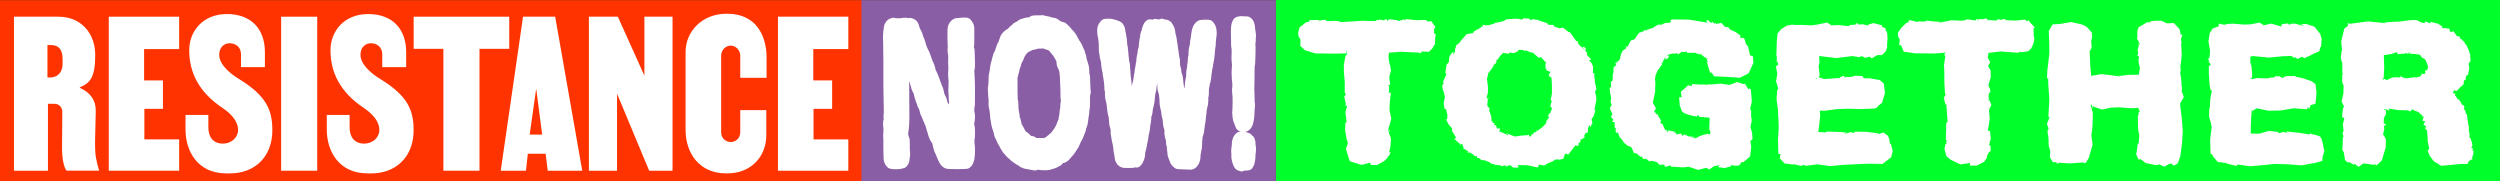 <?xml version="1.0" encoding="UTF-8"?><svg id="Ebene_2" xmlns="http://www.w3.org/2000/svg" viewBox="0 0 1242.71 90.08"><rect x="0" y="0" width="1242.71" height="90.08" fill="#333333" stroke="none"/><defs><style>.cls-1{fill:#00ff2a;}.cls-2{fill:#fff;}.cls-3{fill:#f30;}.cls-4{fill:#8a5ea4;}</style></defs><g id="Ebene_1-2"><rect class="cls-1" x="634.19" y="0" width="608.52" height="90"/><path class="cls-2" d="M681.26,81.95l-.02-.96-.2-.15-3.86,1.07-.8-.05-5.43-1.73-.86-2.78-1.08-3.29.75-2.07.18-.82v-.58s-.19-.48-.19-.48l-.31-.69-.79-4.52.07-3.53.26-.51.41-.2-.62-4.82.88-3.24-1.28-.26.69-.41-.73-3.31-.11-.73,1.2-1.46.06.64-.87-.7-.16-.34.02-5.13-.41-4.72-.07-3.84.83-4.57.71-.61-.14-1.51-.17-.3-.22-.4.31,1.57-5.5.14-9.97-.11-5.08-1.55-2.69-2.43.77-.17-.47-.15.07-2.62-1-1.65-.15-1.73.68-2.59,3.26-2.59,2.45-.38-1.18.29.48-.97,4.37-.09.17.39,3.08-.53,1.01.75,3.86-.15,3.17.31-.08-.06-1,.41,6.59-.37,5.15-.34,2.91.13,3.53-.03.95-.65.64.47.15-.58,2.21.46,1.57-.7.21,1.04,1-.94v.11s.45-.04.45-.04l3.69.46.37.41.43-.04,1.29-.42,1.18-.38.54.51.46-.65,5.11.56,4.45-.12,1.25.53v.39s1.7-.4,1.7-.4l2.22,3.13-.71.55-.07,2.3.81.56-.27,2.34-.04,2.49-1.45,2.4-1.6,1.53-3.64-.13-.38.84-1.18-.32-8.58-.41-7.6.56-1.44-.17,3.26-1.02-.37,1.63-.14,1.84.32,2.42.51,1.72.39,2.35-.86,3.25.47,3.87h-.95s.4.88.4.88l.03,1.09-.09,1.45-.32.32.5.19.76-.03-.47,4.33-.35-.56-.27-1.29.75-.42-.24,3.95-.12,2.5.93,4.44-1.65,5.81,1.33.16-1.11.43,1.25,3.43-.17,3.1-.31.3.33-.03-.54,2.69-.3.78.85-.1-.79,1.87-.98.5.34.38-1.86,1.74-3.52,1.98-3.25-.12Z"/><path class="cls-2" d="M750.99,82.2h-.79s-1.9.69-1.9.69l.36-.74-1.65.28-.43.4-.42-.54-2.57-.4-.6.65.46-.64-1.7-.47-.15.12-1.19-.84-.13-.2-.51-.12-1.65-.7-1.76-.13-1.13-1.01-1.05-.07.04-.92-.87.14-2.58-1.92-1.22.15.27-.77-2.62-1.47.37-.47-.86-1.75-1.04.5v-.49s-1.66-1.43-1.66-1.43l-1.05-1,.84-.61-.62-1.13-.14-.2-1.6-2.58.96.7-.29.59-.36-2.03-1.61-1.91-.28-.32-.87-2.06.26.52-.63-.45.77-.47.09-1.97-.33-1.36-.33-1.44-.86-.23.17.13-.51-2.73.43-2.11.42.37-.74.54.48-1.6.02-.56-.62-2.64-.45-1.04-.23-2.12.71-.78-.37-.81,1.36-2.98.36-.95-.43-.64-.11-.25.43-1.75-.28.75.47-2.7.18-.29.94-.95.19-1.66.23.28-.29-.47.28-1.41,1.78-2.14.18,1.6.71-1.59.1-.49-.13-.76.29-.42.32-1.4.54-.53.04.22,1.55-1.52-.89,2.28.32-.65-.2-.36,1.03-1.8,2.85-3.22,3.24-.51.09-.59,2.42-1.54.15.51.6-1.42-.02.92.81-1.16.72.28-.16-1.16,1.51.31,1.47-.04,3.02-.86-.06-.24,4.04-.82.77-.32,1-.69,5.08-.35,2.9.45.64-.66,2.88.22.7.87.71-.59,2.99.35.88.45,3.66,1.2.43.77.29.02h2.1s.42.32.42.32l.17.51,2.76.91,1.56-.4,2.07,1.62.72.57.7.12,1.59,2.19,1.61,2.31.84-.27-.92.31.66-.21.47,1.61,3.5,3.22-1.58-1.88,1.22.02-.02.6.41-.05.03.59.23.29-.54.65,1.24.62-.39.21.49,2.53-.35-1.5,2.14,2.45-1.13.3,1.15,1.12.49,1.08.39.88-.07,3.45.85-.31-.22.7.42,4.25.7,3.15-.7,1.28.55,2.42.09,1.64-.91,4.86.4.24-.76,2.88-1.08,1.58.45,2.32-.58.32-.06.47-.03.48-.3.26-.57-.85-.66,1.45-.06.23-.06,1.97-1.24.35-.8,1.78.26-.46.25.81-1.78,1.02-.41-.16.07.59-.07,1.1-.74-.25-.25,1.88-.95-.12-.58-.12-1.74,2.31-1.81,2.32-1.1-.67-.75.83-.03.82-.22-.04-.22,1.08-2.7.53-.26-.89.08.55-1.92.44.76-.31-1.53,1.1-2.43.84.48-.2-1.96,1.3-.52-.1-.05.03-2.67-.49.57.28-.6,1.23-5.12-1.09-4.87-.12.05.53.28-.14-.06.89h-2.59s-1.17-1.15-1.17-1.15ZM760.41,68.01l.57-.31.68-1.37.21.78.5-.8.21-.63.66.08.54-.27.11-.89.59.41.16-.13.34-.38,1.52-1.11,1.15-1.11.57-.67.48-.67-.21-.87.73-.26.2-1.18.21.94-.07-.73.46-.08-.56-1.77.88.19-.52-.69.76-.24.91-2.39-.9-1.08,1.06-3.45.34.65-1.24.05.69-3.61v-4.19s-.23-3.74-.23-3.74l-.95-.38-.41-.85.4-.75.56-.9-.77-.02-.37-.28-.68-.14-.76-1.4.06.78-.07-2.97.44-.36-.85-.81-1.87-2.07-.91.45-2.27-1.89-.54-.59-1.91-.47-1.73-.82-.69.32-.88-.49-2.14-.13-.21.41-.17.33-1.98.96-2.12-.33-.41.61-3.14-.44.13.22-1.47,1.57-.81,1.21-.53.63-.33-.36v1.54s-.77.9-.77.9l-.8.23.23.62-1.86,2.34.09-.89-.52.49,1.46-.67-1.94,2.4-.15,1.21-.44,1.4.54,4.44-.09,2.89-.7,2.36,1.22.28-.46-.66-.35,4.13,1.3,1.66-.57.58.55.8.36,1.46.33.7.15,2.42.68.3h.15s-.44.73-.44.73l1.03-.04-.15,1.1.78-.07.87,1.84,1.18-.34v1.08s-.39.44-.39.44l2.17.92,2.32,1.25-.07-.71-1.44.2,1.11-.56.4.26,3.43,1.3,3.11-.44,3.11-.26.6.68-.93-.13.9-.84.59,1.16Z"/><path class="cls-2" d="M839.49,82.86l-2.73.35-6.15-.41-.02-.28-.26-.28-2.64.76.52-.65-.72.63-.09-1.2-2.45.17-1.6-1.59.63.35-3-.79-1.02.32-1.71-1.31-1.45.09-.62-1.12.08-.14-.85.23-1.91-1.79h-.82s-.65-.42-.65-.42l-.56-1.52-.28-.3.07-.13-.5-.71-.5-.3-1.39-.43-.17-.25-1.58-1.31-.14-.46-2.22-2.77.44.47.09.63-1.07-2.86-.99.2-.17-1.82.17-.15-.16-1.13.6.58-1.01.05-.06-2.92-.81.04-.51-.32.78-.69-1.27-1.66.71-1.27-1.32-2.95.98-1.54-.63-1.82.36-1.3-.18-1.6-.38-1.44-.2-2.37.73-.41-.14-3.04.25.32.63-.63.13-3.48.28-.05.02-2.49.7-1.31.79.23-.63-1.71,1.24.36-1.01-.93.98.14,1.29-1.49-.03-.74.5-1.75.71-1.46,1.94-1.47-.62-.87,1.17.34,1.58-3.15,1.2-.37.82-.29.46-.94,1.64-2.23,2.3-.79.11-.3.48-.36.78.39.36-.5,2.83-.89.86-.49.53-.53,2.43-.93-.62.81,2.99-1.32,2.11-.07.83-.81-.61-.61.29.15.53-.38,8.37.07,8.84,1.41.6.3-.59-1.37,1.32-.09-.38.27,1.51,1.18.67-.75.26.81.53-.38.11.99.6-.93.24.73,2.59-.53,1.78,1.91,1.73.27.72,1.05,2.81,1.28,2.39,1.72.11,1.48,1.04-.38.91.55.09.34.5,1.67.05.53.22-.28-.57-.27,1.54,1.93.61,2.87.22,1.01.33.57,1.21.28.25,3.35-2.35,5.17-4.45,2.24-5.7-.42-7.03-.35-1-1.43.08-.36h-1.07s-.81-2.59-.81-2.59l-.73-2.6,1.17,1.12-1.56-1.29,1.03.23-.58-.74-.17-.23.42-1.04-.51.31-1.56-3.42,1.27,2.13-.35.75-1.92-1.56-.18-.87-.3.81-1.91-.55-.58-.34h-4.21s-.16-.77-.16-.77l-.56.3-2.07.07-1.53,1.19-1.21-.81-.12.5-1.33-.15-.28.18.1-.13-3.09.8,1.31.29-.44,1.24-1.45.61.18-1.41-1.43,2.54.26.62-1.16-.34.67.82-1.65,2.54-.41.2-1.09,2.55-.19.34-.28,2.27.17.89v1.1s-.1,4.01-.1,4.01l-.58,2.84-.56,2.46,1.6,2.94-.55.96-.54.14,1.41,1.92.86-.14-.3.59.49.6,1.17,2.11-.49,1.02,1.16.51,1.38,3.11.54-.36.26-.16-.48.97.46-.33.52.96.31-.66-.54-.46,3.61.75-.21,1,.44-.84.78,1.28.83-.33.68-.03.63-.22.71,1.29.84-.81,1.91.83v.93s-.47-.85-.47-.85l3.59.35.38.26-.99.07-1.32-.29,1.61.59.44.13.75-.25-.16-.08.24.14,1.61-.9,1.05-.36.43-.19,2.76-.69.77.46.56-1.02-.66-1.76.07-2.41.18-3.91-.22.74-.05.66-.27-1.69-.11-.23.37-.06.96,1.24-1.59-.09-4.87-.4.48.1-.37-1.12-.84.94-2.72-.53-3.32-1.07-1.26-.94-1.24-3.37-.05.79.16-.71-.29-3.72,1.27-.12-.44-2.65,2.03-1.73,1.57-1.51,1.93.46-.05-1.06,3.62.22,5.45.05-.32-.29-2.45.52,7.82-.69,4.65.62,3.75-1.45,2.75.96,1.21-.04,1.01,1.74.59.92.49-.42.78.6.48,5.97-1.07,4.62.05.14.63-1.26.06,4.22.32,1.34-.67,3.66.74,2.51.32,3.37-1.11,1.06.43,2.79-.54,4.81-3.24,2.75-1.71.28.49.27-1.08,1.18-1.75.16-2.21-.29-.17.85v-.27s-2.96.85-2.96.85l-3.27-.44.5-.75.2.08-.09-.35-2.37.49-.3.06-2.27,1.57-1.66-.78-3.91,1.05-4.67-1.56Z"/><path class="cls-2" d="M908.32,11.22l2,1.38,3.63-.13,5.22.53.22-.54,2.92-.21.8-.88.8.85,2.04-.17,3.53.9-.67.15-.19-.79.27-.16,2.41-.66,4.3,1.11-.18.73,1.81.69.16,1.5.16-.49.59,1.67.11,2.73-.26,3.5.13.6-.5,1.26-.07.48-2.12,2.15-2.17-.06-2.82,1.63-1.01-.8-2.42.56-.87-.61-1.14-.22-.67.5-2.93-.43-.65-.59.79.1-.1.29-8.58,1.07-8.22-.97-1.48-.44-.27-.05.04-.29.41-.15.31.83.6-.12.21,3.27-.47,1.95.52,4.33-.69,2.49-1.23-1.05.08.71,1.73-.83,2.37.75,5.14-.35,2.56-.18.37-.45,1.69-.65.56.92.72-.4,2.97.57-2.09-.39,2.22-.27,1.26-.47,4.08.23-.49.38.91.68h2.6s5.14.89,5.14.89l2.02,1.79.52,4.69-1.42,4.86-1.75,1.32-1.05,1.27-.2-.08-.8.29-6.61.28-6.66-.17-5.79.23-5.72.78-2.31-.06-.65-1.39-.22-1.23.78,2.41.22,2.59-.5,5.19-.71,4.58-.18-.93-.06-.63.35.02,4.22.24.07.05-.17.35v-.84s5,.12,5,.12l4.54.3,1.42.38-1.14-.21-.82.55,3.28-.85,3.04.87-.38.1-1.27-.43.47-.8,5.86.1,5.69.7-.22.16.83.16,2.12-.69,2.21,1.6.7,1.63.35,2.33.5.23.86,3.44-.76,3.05-1.45,1.14-2.9,2.2-6.66-.12-6.68.25-6.69.38-6.11.56-6.12-.88-6.11.77-.54-.54-1.63.54-3.94-.97.55.34-4.72-.58-2.31-2.54.27-2.18-1.01.07-.21-6.98.36-6.32-.07-2.38-.03-1.22-.13-1.66-.14-4.15-.14-.17-.56-4.55.38-4.69.52.06-.57-2.38-.59-1.66.63-3.85-.69-3.64,1.24-1-.67-1.63-.92.68,1.01-1.16-.41-.37.32-.66-.36-1.5.1-2.3.13-4.43.38-4.05,1.81-2.1,2.54-1.58.27-.15,2.62-.51,1.49.18,2.58-.03,5.79.21,3.19-.48,4.46-.94Z"/><path class="cls-2" d="M979.16,82.25l.17-1.31-.19.11-3.8.53-.9.12-4.75-2.29-2.18-1.79-.94-3.53.43-2.32.78-.57-.63-.58.81-.48-.73-.62.17-4.57-.02-3.37.3-.69.45-.35-.36-4.67-.23-3.19.13-.66-.59-.04-.87-3.36.36-.63,1.11-1.48-.75.59-.1-.72-.03-.38-.3-5.06v-4.72s-.17-3.85-.17-3.85l.66-4.54-.59-.51,1.01-1.62-.9.12-.08-.13,1.42.42-6,.49-9.97-.1-5.57-.85-1.35-3.17-.69-.04-.23.05.32-2.81-.93-1.67v-1.71s1.51-2.26,1.51-2.26l2.51-2.53,2.28-.86-1.23.27.5-.95,4.16.95.44-.31,2.97.15,1.06-.49,3.89.43,3.11.18-.07-.35-.68.76,6.33-1.22,5.15.26,2.87-.72,3.56.59.96-.9.64,1.17.08-.98,2.28.07,1.66-.45.32.5.63.71.17-.66.54.39,3.57.15.39-.75.43.2,1.29.18,1.18-.28.54-.17.56.65,5.02.19,4.52-.45,1.14.85.59-.63.78,1.16,2.41,2.55-.69.54.12,2.26-.1.55.41,2.36-.44,2.24-1.08,2.37-1.54,1.47-3.46.52-.42-.37-1.18.59-8.58-.66-7.5.87-1.51-.12,2.41-1.66.49,2.11-.37,1.84,1.28,2.39-1.1,1.77,1.27,2.32.09,3.26-1.06,3.57-.05.29.1.89.61,1.01.21,1.65-.27.21-.17.19-.41.26-.08,3.75.24-.22.1-1.39-.49-.04,1.57,3.62-1.19,2.5.37,4.44-.96,5.89.65.09.47.16.33,3.71-.79,3.06-.14.25.8.04.1,2.8-1.03.68.15-.1-.84,1.64-.25.73.16.33-1.44,2.07-3.75,1.89h-3.41Z"/><path class="cls-2" d="M1071.46,10.28l3.09.06,2.49,1.27,3.54-.16,2.85,3.08.61,2.77.86-.04-.74,1.96.05,2.85.09-.73.28-.03-.42-.83.35,6.83-.75,7.1.48-.16-.4-1.49-1.34-2.43,1.63,3.33-.38,2.73.31,1.62.34,3.17v1.57s.3.64.3.64l-.26,2.29h.19s.9,2.64.9,2.64l-1.82,2.98.18.49-.21.24.82,6.51.52,6.45-.07,1.16-.3,5.1-.86,6.49-1.26,3.43-1.96,1.2-1.13-1.01-1.16.07-2.42,1.44-2.48-1.19-.32.17-1.6.21-4.86-1.03-2.45-1.88-1.1.12-1.21-2.61.34-1.56.43-3.53.5-.38.3-3.85-.59-3.1-.14-6.37.49-1.44-.22-.5.85-.58-.29-.2-.76-1.86.23-.31-.23.74.68-.16-3.67.26-6.51-.49-1.85.1-1.93.03-4.61,1-4.15-1.47-.54.13-.08-.02-.42.67-.43.17-.2-.54,1.01.27.2-.44-.91-1.58-.06,1.08,1.03,3.33-.07,3.84-.19,3.75-.48,3.57.63,4.62-1.91,6.67-1.62,2.61-1.4-.39-6.29.5-5.74-.39.03.57-1.27-.38.52-.47-2.06.07-1.51-2.54.24-2.85-.81-2.8-.1-2.56.9,1.06-.57,1.24-.53-4.85-.34-2.29.52-.7v-.47s-.75-2.26-.75-2.26l1.36-3.54-.68.19.51-8.77-.56-7.87-.02-2.35.21-.19-.78-.2.05-1.63.08-1.92,1.03-8.87-.08-5.55-.22-5.58,1.95-3.22,3.55-.2,5.7-.96,5.4,1.24,2.26,1.15,2.02,2.27.78.79-.38.28.29,1.15-.38,2.3-.13.33.31,3.1-.78,1.45-.28.44.35,7.95.44,4.31,4.89-.86,4.4.44,4.99.77-.58-.55-1.04.38,6.48-.73,6.2-.02-.79.56-.27-.02-.39-.44-.27-.04.6-3.3-.6-2.6-.21-1.72.24-.31.17-1.13-1.03-.44.5-.75-.18-2.52.28-.66.5-3.11.13.12-.66,1.13.9.16-1.57-3.02.2-.23.08-3.43.27-1.1.08-.06.13-.62,3.72-2.2.6-.29,2.27-.12-1-.42,2.83-.27Z"/><path class="cls-2" d="M1123.28,11.25l2.01,1.33,3.63-.85,5.15,1.48.19-1.21,3.02-.33.72.69.9-.57,2.04-.03,4.03,1.19-.69-.92-.67.83.24-.83,2.44-.15,3.95,1.3.22.09,1.15,1.39.72.93-.3-.18,1.23,1.24.81,2.75-.31,3.81-.44.4-.28,1.44-.22.44-2.76,1.23-1.73.88-2.9,1.32-1.01-.71-2.45,1.05-.91-.72-1.27.06-.47-.81-2.88.06-.33.4.42.06-.11-.5-8.58.81-8.2-.78-1.41.63-.36-.27.16-.86.15-.51.45.26v.63s-.04,3.28-.04,3.28l.59,1.89.37,4.35-.24,1.63h-1.9s.56-.32.56-.32l1.41.81,2.36-.53,5.15.16,2.59-.55.43.26,1.6-.99.51.38.74-.33,2.79,1.57-1.59-.18,1.93-1.15,1.27-.17,4.1-.04-.49.24.93.26,2.55.47,4.74,1.59,2,1.47.51,4.48-.5,5.25-2.42.72-.71,1.81-.63-.86-.4,1.09-6.75-.47-6.66,1.1-5.79.1-5.85-1.18-2.22,1.3-.21-1.58v-1.29s0,2.51,0,2.51l-.25,2.59-.28,5.21v4.45s-.67-.55-.67-.55v-.67s.47.54.47.54l3.91.09.38.12-.34-.33.46.23,4.71-1.39,4.61.48,1.16,1.34-.95-.72-.85.42,3.32-1,3.2.68-.22-.32-1.48.77.35-1.35,5.87.64,5.49.85-.02-.78.82.58,1.79.35,2.37.79.82,1.32.72,2.66v.1s.64,3.22.64,3.22l-.84,2.81-.17,2.02-3.82,1.08-6.54,1.17-6.69-.53-6.7-.18-6.11.65-6.11.51-6.12-.89-.53.69-1.62-.33-3.64-.98.19-.11-4.27-.5-1.91-2.2-.99-1.67-.64-.05-.26-6.98.77-6.36-.4-2.34-.4-1.24-.48-1.65.11-4.13.26-.12.22-4.6.77-4.11-.66-.52-.47-2.39-.07-1.74-.27-3.77-.02-3.66.96-.99-1.15-1.49-.36.54.86-1.16-1.01-.44.94-.59.22-1.45.14-2.33-.78-4.46.59-4.08,1.51-2.4,3-1.06.02-1.33,2.82.56,1.51-.38,2.56-.17,5.8.46,3.18-.12,4.47-.89Z"/><path class="cls-2" d="M1170.26,81.33l-.04.39-.34.17-1.71-1.17-1.32-.05-1.17-1.18-.62-3.78-.74-1.23.17-2.72.09-3.26.33-.64-.31-1.13-.16-1,.4-.12.03-.68.05.6v-.65s-.32-3.2-.32-3.2l.73-2.69-.73-.82-.46.29.12-.92.2-2.36.38-1.87.45-.35-.17-.16-1.17-2.32.9-3.88.14-4.03-.53-1.11-.15-1.19h-.11s.11-2.93.11-2.93l.27-.77-.29-.48.07-2.99-.08-2.18-.32-.28-.4-2.16.39-2.49-.28-.02.55-.96-.46-4.34,1.56-6.46,1.81-1.38-.06-1.51.8.53,9.28-1.22,8.37.86.74-.25-2.22-.03,5.77-.37,2.89-.11,5.36-.71,3.14-.06,2.77,1.38,1.25.08.36-.75,2.57,1-.06-.83,3.87.98,2.93,1.97-1.01-.52-.1.5,1.06.33.36-.26,1.09.25-1.24-.24,1.71.41.83-.05.09,1.05.47.63.9-.12.6-.22,1.56,2.3,1.61.43-.05.88.62.22,1.64,1.55.3,1.03.14-.05.34.13,1.35,2.82.71,2.2.18,2.87-.18.86-.69.57-.04.69.32,1.54-.47,2.83-.02.66-1.05.57-.3,1.23.18.57-1.03.65-.16,1.87-1.65,1.35-1.67,1.86-.51-.04-.79-.29-.77,1.28.56.38h.76s-.21.86-.21.86l.98,1.28.3.66.72.11,1.71,2.89.26-.24.7.83-.21,1.49.35.19.26.39.25,1.05.06.59.52.04.33,2.73.68,3.96-.02,1.86.39,1.49-.08,1.69.69.6.11.76.42,1.1.28,1.39-.62,1.34,1,.2-.66,1.22.66-.42.08.39v1.57s-.69,1.82-.69,1.82l.28.74h-.14s-1.71.97-1.71.97l-.67,1.41-3.72.06-4.61.46-4.73.44-3.76-2.33-1.96-2.62-1.01-2.53.09-.32.66-.74-.77-3.82v-1.19s-.28-3.7-.28-3.7l-.52-1.09-.63-.34.83-.79-1.49-.97.87-1.7-1.3-.23.62-2.43-1.19.33,1.6.28-1.78-1.25.58-.2-.79.04-.69-.87-2.01-.97.49.14.19.72.26-.75h-.77s-.54-.09-.54-.09l-1.04-.71-1.11,1.11-1.18-.56-4.93-.14-4.51-.75-.21.83.54-.6-.21.96-.54-.45-1.97-.67.49.8.47-.3.02,1.31.1.73-1.11,2.01-.1,2.69,1.28.7-1.23.62.26,1.34-.63,2.95.55.67.86,1.67-.07,3.95-1.94,6.53-1.91,1.88-.8.62-.41-.44-1.76.11-1.75-.39-1.15-.06-.58-.13h-.87s-2.34,1.65-2.34,1.65l-2.19-1.67ZM1184.48,38.6l-.02,1.02.75-.45,1.17.66,2.79-1.29,2.58-.17.86.24.78-.74.74.48,1.25.5.86.02h.56s3.78-.56,3.78-.56l.07.5.06-.19-.31-.04.52.03,1.73-.52.25.1,1.11-1.5h-.85s.67-.16.67-.16l.85.28.56-.13.14-.04.24-.54-.14-1.02,1.1-.27.36-1.82-.65-1.74-.75-1.7-1.72-1.02-.57-.96-.75-.45-3.09-.41.29-.05-.64.17-.35-.07-2.68-.56.71.64,1.52-.77-3.38.62-3.05.26-.39-1.03.55-.24-3.12,1.15-3.92.56.2,6.18-.31,6.06.23.06-.56-1.11Z"/><rect class="cls-4" x="427.71" y=".08" width="206.5" height="90"/><rect class="cls-3" x="0" y=".08" width="428.21" height="90"/><path class="cls-2" d="M6.95,8.3h22.04c11.75,0,18.35,8.71,18.35,19.01,0,11.09-2.51,13.99-7.66,16.1v.26c5.15,2.24,8.05,6.2,7.92,11.48-.4,15.31-.4,16.76-.26,19.8.13,4.49,1.98,9.9,1.98,9.9h-16.24c-1.58-1.98-2.24-7.13-2.24-10.69l.13-18.48c0-2.38-1.58-4.09-3.96-4.09h-3.17v33.27H6.95V8.3ZM25.3,38.52c3.7-.26,5.81-2.9,5.81-6.73v-2.38c0-4.75-1.85-7-5.81-7h-1.72v16.1h1.72Z"/><path class="cls-2" d="M71.63,39.98h9.37v14.12h-9.24v15.18h17.29v15.58h-34.98V8.3h34.98v16.1h-17.42v15.58Z"/><path class="cls-2" d="M135.39,64.66c0,13.86-9.37,21.52-20.86,21.52h-2.11c-14.12,0-20.2-10.96-20.2-21.78v-7.26h11.35v6.2c0,4.75,2.38,8.05,7.26,8.05,4.09,0,7.52-2.9,7.52-6.86,0-3.17-2.11-7.13-7.66-10.82-11.88-7.92-16.63-17.69-16.63-28.78,0-9.24,6.6-17.95,18.74-17.95s18.88,7.52,18.88,18.88v7.52h-11.88v-6.2c0-4.22-3.04-5.68-5.68-5.68s-5.15,1.98-5.15,5.68c0,4.62,4.75,8.98,9.9,12.14,13.6,8.32,16.5,15.45,16.5,25.34Z"/><path class="cls-2" d="M139.74,8.3h17.95v76.56h-17.95V8.3Z"/><path class="cls-2" d="M205.61,64.66c0,13.86-9.37,21.52-20.86,21.52h-2.11c-14.12,0-20.2-10.96-20.2-21.78v-7.26h11.35v6.2c0,4.75,2.38,8.05,7.26,8.05,4.09,0,7.52-2.9,7.52-6.86,0-3.17-2.11-7.13-7.66-10.82-11.88-7.92-16.63-17.69-16.63-28.78,0-9.24,6.6-17.95,18.74-17.95s18.88,7.52,18.88,18.88v7.52h-11.88v-6.2c0-4.22-3.04-5.68-5.68-5.68s-5.15,1.98-5.15,5.68c0,4.62,4.75,8.98,9.9,12.14,13.6,8.32,16.5,15.45,16.5,25.34Z"/><path class="cls-2" d="M253.13,24.27h-14.78v60.59h-17.95V24.27h-14.78v-15.97h47.52v15.97Z"/><path class="cls-2" d="M272.27,84.86l-1.06-8.45h-8.84l-.92,8.45h-12.54l11.09-76.56h15.97l13.46,76.56h-17.16ZM266.6,44.46h-.13l-3.17,22.44h6.2l-2.9-22.44Z"/><path class="cls-2" d="M334.31,84.86h-11.62l-15.97-38.28v38.28h-13.99V8.3h14.39l13.2,29.3V8.3h13.99v76.56Z"/><path class="cls-2" d="M367.97,38.66v-10.96c0-2.64-2.11-5.02-4.75-5.02s-4.75,2.38-4.75,5.02v38.15c0,2.64,2.11,4.75,4.75,4.75s4.75-2.11,4.75-4.75v-11.09h12.94v12.54c0,10.43-7.52,18.88-19.27,18.88h-.79c-13.07,0-20.06-9.9-20.06-21.65V25.85c0-10.43,8.45-19.01,20.2-19.01h.66c14.39,0,19.4,11.22,19.4,21.65v10.17h-13.07Z"/><path class="cls-2" d="M404.27,39.98h9.37v14.12h-9.24v15.18h17.29v15.58h-34.98V8.3h34.98v16.1h-17.42v15.58Z"/><path class="cls-2" d="M441.62,83.5c-.29-.2-.87-.71-1.23-1.21-.29-.4-.72-1.21-.86-1.72-.36-.91-.29-2.02-.36-3.94,0-.81,0-1.82-.07-2.83v-4.75c0-.1-.07-.2-.07-.3-.07-.81,0-1.82.07-2.93.07-.61.07-.91.07-1.21s0-.61-.07-1.11c-.29-2.33-.14-3.44.22-4.35,0,0-.14,0-.14-.71,0-2.33.22-3.64.94-4.65,0,0-.72,2.73-.79,2.53v-.71l-.22-13.34v-12.64l-.07-3.74c0-1.82,0-4.25-.07-5.26-.07-.71-.07-1.42-.07-2.02,0-.51,0-1.01.07-1.42,0-.61.07-1.31.14-1.82.07-.1.07-.2.07-.3s0-.3.07-.4c.07-1.62.36-2.63.94-3.44.43-.81,1.08-1.42,2.09-1.92.58-.3,1.44-.51,1.8-.51s.86.2,1.3.3c-.5-.1.29,0,1.22,0l1.66-.1c.5-.2,1.08-.2,1.51-.2.79,0,1.44.1,1.87.3.07.1-.36,0-.22,0,.5,0-1.95.81.5-.2.5,0,1.08,0,1.73.3.94.3,1.73.81,2.23,1.52.29.4.79,1.31,1.01,2.22l.36,1.21.14.51c0-.1-.07-.4-.22-.51.43.4.86,1.42,1.22,2.22.07.1.07.2.07.3l.22.51c.14.5.43,1.72.43,2.43,0,.1-.22-1.52-.14-1.42.29.61.72,1.72,1.01,2.73.07.5.22,1.01.29,1.21.14.2.22.51.29.71s.14.3.14.4c.14.2.22.4.29.61.29.61.58,1.42.58,2.43,0,.1-.29-1.72-.14-1.42l-.22-.4c.5.71,1.08,2.12,1.3,2.93l.5,1.31c.07.4.22.81.43,1.21,0,.1.07.3.14.4l.14.4c0,.3-.22-.51-.07-.2l.14.2c.43.81.79,1.92,1.01,2.73.07.3.14.5.22.91.14.61.29,1.31.29,1.92l-.14-1.21-.22-.4c.36.4.79,1.31,1.08,2.02l.79,2.02.36,1.01s.07.1.07.3l.58,1.42c.14.4.36.91.43,1.21.14.3-.29-.4-.29-.4.29.4.65,1.11.79,1.52.14.4.29,1.11.43,1.72,0,.3-.58-1.01-.5-1.01.36.61.65,1.42.79,2.22v.1l.29.5c-.07-.1,0,.1.14.3.07.1.14.4.22.4.43.91.72,2.02.72,3.03l-.29-1.62s.14.4.14.51q.07.2,0,.1l.14.4q.07,0,.14.2c.07.1.29.61.29.71q-.07-.1.07,0c0,.1.07.3.14.4.07.1.29.61.36.81s.07.3.14.3c.14.5.5,1.31.58,1.92,0,0,.07,0,.07.1.43.81.87,1.72,1.08,2.53l.29,1.01c.14.3.22.51.22.61.14.4.5,1.42.65,2.02,0,0,.07.1.07.2l.36.81s-.29-.3-.5-.61c-.43.1-2.23-.1-2.16-.2.14-.1-1.22,3.03-1.22,2.93l.79-2.63c.07-.1-.72,2.12-.72,1.72l.14-2.73c.14-.51.14-1.42.14-3.64v-2.43c-.22-.61-.22-1.52-.22-2.12l.29-1.72c.07-.1-.22.2-.22-1.21s-.14-2.63-.07-2.43c-.07-.61-.14-1.21-.14-2.02l.07-2.02c0-1.11,0-2.22.07-2.73v-.2l-.14-.81-.14-2.33.14-2.43v-1.21c-.14-.71-.14-2.12-.07-3.84q.07-1.21,0-1.72c-.14-.5-.29-1.72-.29-2.22v-1.52c.29-1.82.07.1.07-.3l-.14-4.25v-2.63c0-1.92.07-2.83.14-3.24l.22-.81c.22-.5.58-1.31.94-1.72.36-.5,1.08-1.21,1.66-1.42.29-.2.79-.4,1.15-.5l3.24-.3h1.58c.94,0,1.51.2,2.02.51.5.4.94.91,1.3,1.52.65.91,1.08,2.12,1.08,3.24v5.56c.07,4.45-.36,3.54-.29,3.74l.36.91c.07.4.22,1.92.22,5.16.07,1.21.07,2.12.07,2.73,0,1.62-.14,2.43-.36,3.13l.07,1.01v-.1c0,.91.29,4.04.29,9.2,0,6.67,0,7.58-.43,8.79,0,0,.14-.2.14.5,0,1.31-.43-.3-.36,0,.43.81.65,2.02.65,3.44,0,.81-.14,2.12-.36,3.03v-.1c.36,2.12-1.37-1.92,0,1.01.29.81.36,2.22.36,3.94,0,1.82-.07,2.93-.29,3.84v.81c.07.4.07.71.07.81.14.61.22,1.92.22,3.74,0,1.52-.14,2.83-.29,3.64,0,.51-.5,2.02-.65,2.33l-.5,1.01c-.14.2-.58.61-.86.91q-.07,0-.07.1l-.14.1c-.94.71-1.22.81-6.48.81s-5.33-.1-6.56-.81c-.86-.61-1.51-1.21-2.09-2.33-.36-.61-.94-1.72-1.22-2.63-.14-.4-.36-.81-.58-1.31-.07-.1-.14-.3-.14-.4-.29-.4-.5-1.01-.65-1.42-.29-.81-.58-1.82-.79-2.93-.14-.81-.22-.91-.29-1.11-.79-.91-1.22-1.92-1.66-3.03,0-.1-.07-.4-.29-.91-.07-.4-.22-.71-.29-1.11-.29-.61-.65-1.92-.79-2.63l-.36-1.11c-.07-.3.58.91-.22-.4l-.29-.71c-.07-.2-.14-.4-.14-.51l-.29-.51c-.07-.3.79,1.31-.22-.4-.65-4.04.07,0-.07-.4l.29.51c-.43-.61-.94-1.72-1.08-2.73l.36,1.21c-.07-.2-.14-.3-.07-.2l-.36-.61.07.1-.43-.91c-.14-.4-.36-1.31-.5-1.92l-.22-.91.36.91c-.14-.2-.14-.3-.14-.3-.5-.71-.94-1.62-1.15-2.33v-.3c-.29-.5-.65-1.62-.86-2.22-.29-.81-.58-2.02-.65-2.43l-.36-1.42s.14.51.07.4l-.14-.2c-.94-1.62-1.22-3.03-1.15-3.84,0,.2.07.81-.07.61l-.22-.71-.22-.81c-.07-.2-.14-.61-.22-.71.14.4.43.91-.07.1,0-.1-.22-.4-.29-.51l-.65-1.52c0-.1.22.61.14.5l-.43-2.22.22,1.52c-.07-.3-.22-.71-.43-1.21l-.58-1.52c-.22-.4-.5-1.21-.58-1.31l-.43-1.31-.14-1.21c0-.2.07.61,0,.4,0-.1-.07-.2-.07-.3l.36.91c-.43-.81-.65-2.02-.65-2.83,0-.2.43,1.92.07,1.31-.43-.71-.94-1.92-1.08-2.83.07.1.22.51.29.71l.72.61c-.14,0-.43-.3-.58-.4-.07-.1,1.44.61,1.44.61l.65-.2c-.22.1-.65.2-.94.2l1.87-1.01c-.07.1.65-2.33.65-2.12v.1c0,.3.07.91.07,1.52.07,1.62,0,2.53-.29,3.54l-.07.2.07-.5c0-.2-.14-.91-.22-1.11l.22.71c.29,1.01.36,1.72.43,4.95-.07,2.12.22,3.54,0,2.53.14.71.22,2.12.22,4.85v3.54l.07,10.82c0,6.07-.72,8.49-.65,8.59l.79,2.63v-.1l.07,2.63v2.83c.22,1.21.22,2.43,0,3.54l-.07.3c0,.4-.07,1.01-.14,1.42-.07.1.07-1.01.07-1.01,0,1.11-.36,2.33-.94,3.13-.29.4-.72.91-1.15,1.21-.5.3-1.08.4-1.66.51-.36.1-.65.2-1.01.2-1.15.2-2.52.1-3.24.1-.86-.1-1.87-.2-2.52-.61Z"/><path class="cls-2" d="M513.52,84.62c-.14,0-.29,0-.5-.1-.36,0-1.01-.2-1.22-.2h.14c-.36-.1-.72-.2-1.01-.2h-.29c-.14,0-.22,0-.29-.1-.65-.1-1.3-.2-1.73-.4-.14,0-.22-.1-.29-.1-.22-.1.29,0,.22,0l-1.15-.4h-.07c-.22-.2-.72-.51-.86-.71q-.14-.1-.07-.1l-.36-.1c-.29-.2-.94-.5-1.15-.71-.29-.2-.65-.4-1.01-.71-.36-.2-.72-.5-.86-.61-.14,0-.5-.4-.58-.51-.14-.1.72.61-.36-.2-1.51-2.83.22,0-.29-.4-.58-.4-1.51-1.31-1.87-1.72l-.43-.61c-.07,0-.14-.1-.14-.1-.58-.51-1.15-1.31-1.44-2.02h-.07c-.14-.2-.58-.81-.86-1.62-.07,0-.07-.1-.14-.2-.07-.1-.07-.2-.14-.3-.36-.4-.65-1.01-.94-1.62l-.5-1.21c-.72-1.92.14.2,0,0-.14-.2-.36-.71-.58-1.11,0-.1-.07-.1-.07-.2-.43-.81-.65-1.92-.65-2.73l.07.71.22.4c-.22-.4-.43-1.11-.65-1.82-.29-.71-.5-1.62-.72-2.33,0-.1,0-.3-.07-.4-.14-.81-.29-1.62-.29-2.12v.2l-.14-.4v-.2c-.14-.71-.22-1.52-.22-2.02l-.14-1.42-.22-1.52v-.4c-.29-.61-.43-1.72-.43-2.63,0-.61.07-1.52.22-2.12v.3c0-.4,0,1.01-.14.51,0-.3-.14-1.11-.14-1.62,0-.2-.07-.4-.07-.51-.07-.81-.14-2.02-.14-2.83l-.07-1.11c0-.51.07-1.21.22-2.02,0,0,.07-.51.07-1.01,0-.3,0-.51.07-.81,0-1.52.07-2.73.14-3.34l.22-1.01c0-.2.07-.3.07-.5.07-.4.07-.2.07-.2l.29-1.82-.07.91c0-.71.14-1.92.36-2.83.07-.1.07-.2.07-.3.14-.3.22-.81.36-1.21.07-.51.29-1.21.36-1.42q0,.1,0,0c0-.1,0-.2.07-.3.07-.4.22-.91.36-1.31.22-.71.58-1.52,1.01-2.12,1.08-1.42-.14.3-.14.5,0-.2.22-.81.29-1.11.07-.2.07-.4.14-.5l.22-.51c0-.1.07-.3.14-.5.07-.3.36-.91.43-1.11l.29-.51q0,.1,0,0c.22-.4.65-1.11,1.15-1.42l-1.15,1.62c0-.1.14-.4.22-.5q0-.1.07-.2c.14-.51.36-1.21.65-1.92.5-1.52,1.01-2.22,2.02-3.13.72-.71,1.51-1.21,2.02-1.42q-.14.1.07-.1c.58-.71,1.37-1.42,1.66-1.62q.07,0-.07.1l.72-.61c.07-.1-.36.2-.29.1.22-.1.58-.51.72-.61l.36-.2.14-.1.86-.4c.29-.2.65-.4.79-.61.72-.5,1.58-.91,2.23-.91h-.14c.58-.3,1.44-.51,2.81-.71.36,0,.5,0,.58.1.29-.3.58-.51.72-.61.43-.3,1.44-.5,3.31-.5h1.95c.14-.1.43-.1.43-.1.29,0,1.08.1,1.87.4.22,0,.43,0,.58.1.43.1.65.1.43.1.58,0,1.3.2,1.87.51.07.1.14.1.72.1,1.22.2,1.8.4,2.52.91.14.1.36.2.43.3.22.1.36.2.22.1l1.08.91c.14.2-.65-.81.43-.1.07.1-.07.1.07.1.65,0,1.44.3,2.09.91l.65.61c.29.3.94.91,1.44,1.52.14.2.36.51.5.61l.36.4c.36.3.94,1.01,1.37,1.62.5.71.94,1.42,1.3,2.33,0,.1.07.2.07.2.07.2-.29-.4-.22-.4l.22.3c.14.3.36.71.65,1.11,1.01,1.42,1.58,2.43,1.58,3.94,0,.1-.43-2.02-.5-2.12l.36.61c0,.1.07.2.14.3,1.08,5.05-.07.1.07.3,0,.1.14.4.22.51q.07.1.07.2c.14.3.29.4.14.2l.5,1.01q-.07-.1,0,0l.58,2.43-.14-1.11c.22.5.5,1.92.5,2.43v.1l.43,1.42.36,1.11c.07.2.14.61.29.91.22.91.36,2.02.36,3.64v-.3c.07,1.31-.5-.4,0,.71.36,1.11.36,2.02.43,4.45l.14,3.34c.07.61.14,1.01.14,1.31,0,.81-.14,1.52-.43,2.22,0,.1.14-.1.07,2.02,0,3.03-.07,4.14-.36,5.05v.3c0,.91-.14,2.12-.36,2.93l-.22,1.82c-.07.91-.29,1.82-.36,2.12l-.14.51c0,.1-.07.3-.14.3-.07.3-.14.4-.14.61l-.07.2c-.14.3,0-.81,0-.61l-.29,1.62s-.07.1-.07.3l-.58,1.62c-.14.3-.22.61-.36.81-.22.71-.5,1.31-.72,1.72-.07,0,.29-.5.22-.4-.07.1-.14.2-.22.4-.22.51-.5,1.01-.79,1.52l-.07.1q-.22.4-.14.3l-.36.81q-.07.1-.07.2l-.65,1.42-.29.4c-1.37,1.42-.65.81-.22.2.07,0-.79,1.42-1.3,2.12-.36.51-1.01,1.31-1.51,1.82-.07.1-.14.2-.29.3l-.58.71c-.14.1-.22.2-.29.3l-.07.1-.43.4c-.43.4-1.08.81-1.58,1.01h-.14.07l-1.3.4c.22-.1.5-.3.5-.4-.29.4-.65.91-1.01,1.21-.58.51-1.3.81-1.87.81l.58-.1-1.44.81h-.29c-.29.1.36-.2-.07.1-.43.2-1.22.4-1.73.4.14,0,.29,0,.43-.1l-.58.3c-.65.2-1.3.4-3.31.4s-2.67-.1-3.39-.4h.14l.36-.1-.36.2c-.43.2-.94.4-1.58.4-.22,0-.58,0-.86-.1ZM519.71,68.24c.14,0,.22-.1.36-.2.29-.3.5-.5.72-.61.07,0-.14.1-.07.1.14-.2.29-.3.5-.4l.29-.3c.22-.2-.79,1.01.29-.3,1.15-.71.07,0,.36-.3.07,0,.22-.2.29-.2l.22-.2q-.07.1.07-.2c.07,0,.22-.2.29-.3l.94-1.31c.29-.41.58-.91.72-1.21.14-.2.22-.5.36-.71l.29-.71.22-.61c0-.1.07-.3.22-.51.07-.3.29-.71.36-.91v.1-.1c.07-.3.07,0,.07-.1,0-.5.14-1.11.22-1.62l.07-.1.07-.51q.07-.2.07-.4c0-1.01.22-2.33.36-2.83,0,.1.07-.5.07-.81,0-1.42.22-2.83.5-3.54-.14.3-.14.61-.14.61,0-.1-.07-.1-.07-.2-.22-.91-.22-1.92-.22-3.54,0-1.11,0-3.03-.14-4.35l-.14-3.94c0-.1,0-.3-.07-.51l-.07-.91q0,.1-.14-.71c-.07-.3-.07-.5-.07-.61-.36-1.01,0,0-.14-.3l-.14-.4-.22-.41-.58-1.42.14.51c-.22-.61-.43-1.62-.43-2.53l.07-.1-.5-.91c0-.2-.22-.51-1.22-2.12l-.22-.2c-.36-.61-.58-.71-1.58-1.92q-.29-.4-.5-.5l-1.3-.41c-.36-.1-1.01-.4-1.22-.4l-.36-.2c-.14-.1.14.2-.65.2h-1.58c-.07,0-.14.1-.14,0-.22.2-.86.3-1.37.4l-1.37.3c-.07,0-.29.1-.43.2-.65.51-1.44.71-1.94.71-.14,0,.58-.1.29.2-.58.4-.72.5-1.15,1.11-.22.3-.5.81-.65,1.11-.14.2-.22.51-.29.61v-.1c-.07.4-.22.81-.43,1.21-.14.3-.36.61-.5,1.01-.07.1-.22.3-.29.51-.07.1-.14.3-.14.5-.14.81-.5,1.82-1.01,2.53l.29-.61c0,.1-.07.1-.07.2,0-.3.07-.81.07-.71,0,.91-.29,2.12-.5,2.83-.22.61-.29.91-.29,1.01-.07.5-.29,1.21-.36,1.42v7.68c.07,1.62.22,3.03,0,1.92l.07.91c0,.1-.22-.71-.14-.51.29.71.5,2.22.5,4.04.07,1.31.07,1.72.14,1.92l.07.4c0,.2.07.4.14.91l.29,1.52c0,.61.07.81.07.91.36.61.58,1.42.65,2.22.07.2.07.3.14.4v.2c-.07-.2,0,0,.07.3.07.1.14.3.14.5l.36.51.22.4c.22.3.58,1.01.86,1.62.07.2.14.3.22.4l.36.61c-.07,0-.29-.1-.29-.2.29.1,1.15.61,1.66,1.11.5.4,1.08,1.01,1.51,1.52-.07-.1-.29-.2-.22-.2l-.86-.2h.65c.14.1.22.1.29.1.79,0,1.51.2,2.38.91.22.1.43.1,2.02.1,1.8,0,2.02,0,2.16-.1.14,0,.22-.1.29-.1.22-.1-.5.61-.43.51l.65-.71q0,.1,0,0Z"/><path class="cls-2" d="M588.37,84.21c-2.16,0-3.24-.2-3.75-.3-.43-.2-1.15-.71-1.73-1.31-.65-.61-1.15-1.42-1.51-2.63l-.29-.71q0-.1-.07-.2c-.43-.91-.72-1.92-.72-3.13,0,.3,0,0-.07-.5,0-.4-.14-1.01-.22-1.52-.07-.3-.07-.5-.14-.71,0-.2.65,1.21.58,1.21l-.79-2.63-.07-1.31c-.07-.71,0-.61,0-.61l-.5-1.52c-.22-1.11-.36-2.12-.22-3.54-.07.5.22.91,0,.4l-.14-.81c0,.2,0,0-.07-.3-.14-.3-.36-1.21-.43-1.62-.14-1.11-.29-2.33-.29-3.03,0-.2,0,.4.22.71l-.36-1.11c0-.1-.07-.2-.07-.3v-.2c-.14-.2-.22-.61-.22-.71-.14-.61-.29-1.52-.29-2.22,0-.1.07.1.07.3l-.22-.91c0-.3-.14-.81-.36-1.42-.29-1.31-.36-2.53-.36-3.74,0-.5-.07-1.31-.14-1.82,0-.4-.14-1.01-.22-1.42-.14-.3-.22-.51-.22-.71-.07-.2.43.81.36.71-.65-.91-.87-2.22-.87-4.35,0-.91,0-1.01-.14-1.62-.36-1.42-.43-2.32-.36-3.54v-.4c-.07-.3-.22-.61-.29-.81l-.29-1.72.14,1.01c-.07-.2-.14-.61-.22-1.01l-.29-1.52c-.22-1.21-.29-2.33-.22-3.44,0,.1.07.51.07.4l.29.91c-.29-.61-.43-1.42-.58-1.92v-.1l-.14-1.21c0,.4.14.71.07.71l.5.91c-.14-.2,1.3.81,1.37.81-.14,0,1.58-1.11,1.51-1.01l.79-2.63c0,.61-.14,1.21-.22,1.62l-.07.2-.29,1.52c0,.91-.14,1.72-.36,2.43,0,.3,0,.61-.07,1.42,0,1.52-.14,2.73-.36,3.64-.14.61-.5,1.42-.87,1.92-.07.1.5-.81.36-.2v-.1l-.29,2.12c-.07.81-.29,2.12-.36,2.43l-.14.5c.07-.1.07-.4.07-.4,0,1.01-.14,2.02-.5,3.24-.14.4-.14.5-.22,1.01,0,1.11-.22,2.53-.36,3.64l-.36,1.72c-.07.3-.07.51-.14.51l-.22.91s0,.1-.07.4v.2c0,.3-.07.91-.14,1.21l.07-.51-.29,1.72s-.07.2-.14.3c-.07.2-.14.4-.22.5-.07.3,0,.2,0,.91-.14,1.21-.22,2.33-.43,3.03,0,.1-.07.3-.07.4-.07.3,0-.5,0-.4,0,.51-.07,1.31-.22,2.22-.07.2-.07.4-.07.61-.22,1.21-.5,2.63-.87,3.34l.29-.91c0,.71-.14,1.72-.36,2.73-.14.61-.22,1.42-.22.71l-.07.71c-.07.51-.29,1.72-.5,2.53-.14.71-.43,1.62-.58,2.12.07-.2.07-.51.07-.71v.51c0,1.11-.07,2.02-.58,3.54-.5,1.21-.86,2.12-1.51,2.73-.79.91-1.58,1.42-2.95,1.11h-.07c-.72.3-1.73.3-3.17.3-1.87,0-2.59,0-3.46-.3-.58-.2-1.15-.61-1.44-.81l-.72-.71-.79-1.31-.29-.81c-.07-.3-.29-1.52-.36-2.22,0-.1,0-.2-.07-.3v-.51c-.29-.71-.36-1.52-.36-2.12,0-.1,0-.2-.07-.51,0-.2-.07-.61-.14-1.01-.07-.1-.07-.3-.07-.4l-.14-.91c0,.91,0-.1-.22-.91-.22-.81-.43-1.82-.5-2.63-.22-.81-.29-1.72-.29-2.43,0-.3,0-.81.07-1.31q-.07.1-.07.2l-.43-1.62c-.07-.3-.07-.4-.14-.51l-.14-.81c-.07-.5-.07-1.31-.14-2.12,0-.2-.07-.4-.07-.61,0-.4-.07-.71-.07-1.01-.07-.4-.14-.91-.14-1.21l.79,2.63c-.22-.3-.58-1.01-.79-1.52l-.14-.51-.29-1.52-.29-2.43-.22-1.82c0-.1-.07-.2-.07-.3,0-.2-.07-.51-.14-.61-.43-1.21-.43-2.12-.58-3.84,0-.61.07-.81.07-.91-.29-.81-.36-1.82-.36-3.13-.07-1.11-.22-2.12-.29-2.63,0-.3-.14-.91-.22-1.42-.07-.1-.07-.3-.07-.4-.14-.51-.29-1.52-.29-2.33l-.22-.4c-.07-2.22.07.2-.22-1.31,0-.4-.22-1.72-.29-2.53v-.61l-.29-1.01-.14-.81c-.07-.1-.07-.2-.14-.4l-.14-.81-.07-.91q0,.2-.07-.2v-.1c-.29-.91-.29-2.02-.29-3.64,0-1.01,0-1.92-.14-2.53,0-.3-.07-.5-.07-.81-.14-.71-.14-.81-.07-.71-.29-.81-.5-2.22-.5-3.13v-1.11c0-1.42.5-2.73,1.37-3.84,1.01-1.31,1.66-1.72,4.03-1.72,1.44,0,2.23.1,2.88.4.07,0,.22,0,.36.1h.22l1.01.3c.07.1-1.73-.3.22.1,2.23,2.02-.14,0,.36.1.58.2,1.15.5,1.66.91.58.51,1.01,1.21,1.3,1.82l.07.1.29.91c.07.3.22,1.01.29,1.72.22.71.29,1.31.36,1.92v.2l.14.51c.14.51.22,1.62.29,2.73,0,.61.07,1.01.07,1.11.14.4.22.91.29,1.21v.2l.07.91c.14.61.22,1.72.29,2.93.07,1.01.22,2.02.29,2.53.22,1.01-.86-1.01,0,.4.43,1.01.5,2.12.5,3.24h-.07c.14.4.29,1.72.29,3.23l.14,1.52.07.4c.07.61.29,1.92.36,3.34l.14,1.72c.5,1.42.65,2.12.72,4.45q0,1.21-.07,1.01l.22,1.01c.07.71.14,1.82.14,3.64,0,.2.07.51.07.71v.91c.22.81.36,1.82.36,3.03l.07,1.92c.07.61.14,1.31.22,1.62l.07.91c0-.4-.65-1.82-.58-1.72.14.2-2.81-.5-2.67-.61.07-.1-1.08,1.52-.94,1.21l-.14.4c-.07.4-.07,1.52-.07,1.11-.07.1-.22-1.52-.29-2.63-.07-1.31.07-2.43.5-3.54.14-.3.43-1.01.58-1.21l-.36.81s0,.1,0,0c0-.81.22-1.92.43-2.83,0-.1,0-.2.07-.3.07-.4.14-.81.29-1.21v-.61c0-1.62.22-2.43.5-3.54.14-.3.36-1.11.5-1.82q.07-.1.14-1.31c0-1.52.22-2.93.43-3.74l.29-1.11.14-.71.22-1.21c.14-1.72.43-2.93,1.01-3.74l-.5.91c.07-.1-.14.4-.07,0v-.3c.14-.81.22-1.62.43-2.33v-.1c.07-.71.22-1.52.29-1.92l.29-.81c.14-.3-.22.61-.14-.1.07-1.21.22-2.22.5-3.34l.14-.61c0-1.01.22-2.02.58-2.83l-.07.51.14-1.82c.07-.3.07-.51.07-.71l.29-2.02c.07-.2.07-.3.07-.4l.29-.91c-.07.1-.14.4-.14.3,0-.91.29-1.92.65-3.03l.07-.2c.14-.4.07.91.07.81,0-.61.07-1.52.36-2.22.22-.91.72-1.82,1.08-2.43.86-1.11,1.66-1.62,2.67-1.62.36,0,1.08.1,1.51.3l-.29-.1c.36.1-.14.1-.07,0,1.01-.5,1.73-.5,2.67-.2.14.1.22.1.43.1h.36c.07.1-.22.1-.5.2.14-.2,1.37-.61,1.87-.61l.72.1c.07.1-.29,0-.22,0l1.22.4c-.22-.1-.14-.1.07-.1.79.1,1.58.4,1.87.61l1.01.81.72,1.11.79,1.62c.22.61.65,2.53.5,2.93.07.1,0-.2-.07-.4l.14.5.07.1.29,1.21c.22.81.36,1.82.36,2.43,0,.2-.07-.4,0-.1,0,.1.07.2.07.4.14.71.29,1.52.36,2.33v.1c.07.4.14.71.07.51l-.14-.51c.14.51.29,1.11.36,1.92q.07.1.07.2l.07.71v.2c.14.5.29,1.52.29,2.12,0,0,0-.3-.07-.41l.07.2c.36,1.11.43,2.02.36,3.54v.3c.14.4.29,1.21.36,1.42.07.1.14.81.22,1.01,0,.3.07.5.07.61l.07.5c.07.4-.5-.71-.36-.5l.58,1.42.07.2.36,1.31c0,.2.07.91.14,1.21,0,.2.07.4.07.5l.07.81s0,.3.07.61c.14.71.22,1.52.22,2.02v-.1l.14.51.14.81.29.91c.07.91.29,2.73.14,2.43,0-.1,0-.2.07,0l-.07-.2c.29.91.43,2.02.58,3.54v.3c0,.61-.43-.4-.29-.1l.36.91c.14.5.22,1.52.22,2.02v-.2c.22.71.43,2.02.43,3.44v.3c.07.71.22,1.31.07.71v.3c.07,0,.07.1.07.2l.22,1.31c0,.1,0,0-.07-.1l-.43-.81c.07,0,.29.3.29.3l-.72-.71c.14.1-.87-.3-.87-.3l-1.15.4c.14-.1-.86,1.11-.65.61l-.14.4c.07-.1-.07.61-.07-.71.07-.3.07-.81.07-1.52l.07-1.82c.07-.91.43.2.36,0l-.29-1.72c0-.3,0-.91.07-1.42.07-.71.22-1.52.43-2.22,0-.1,0-.3.07-.51.07-.1.07-.3.14-.5l.22-1.31c.07-.1.07-.3.14-.5,0-.1,0-.61.07-1.11v-.3c.07-1.31.29-2.63.5-3.34l-.14.51c.07-.2.14-.51.14-.71,0-.3.07-.61.07-.71v-.4c0-.61.43-2.73.43-2.93l.22-1.01v-1.11c0-.91.14-2.02.29-2.63l.29-.91c.07-.2-.22.71-.22.2.07-.1.07-.2.07-.3,0-.4.14-1.31.29-2.02,0-.3.07-.61.07-.91,0-1.01.14-2.22.43-2.93,0-.1-.14.2-.07-.71.07-2.22.29-3.03.58-4.04q.14-.3.14-.81c.07-1.62.29-2.93.94-3.84l-.5,1.01q-.07.3,0-.2l.22-1.82c.07-.81.29-1.72.43-2.33.22-.81.58-1.72.94-2.22.43-.71,1.01-1.21,1.58-1.72,1.15-.61,1.3-.71,3.82-.81,2.45,0,3.03.1,3.82.91.36.3.65.71.86,1.11.65.81.94,1.92,1.08,2.93.07.51.14,1.11.14,1.62,0,.71-.14,1.82-.22,2.43-.07.2-.14,1.01-.22,1.92,0,1.31-.14,2.93-.29,3.34,0,.4-.07.71-.07.71l-.07.61c0,.2,0,.5-.07.81l-.07,1.01-.14,1.01c0,.61-.14,1.82-.43,2.73-.07.51-.22,1.01-.22,1.31-.14,1.01-.36,2.22-.58,2.83l.07-.5c0,.3-.07,1.52-.29,2.53-.07.51-.14.91-.14,1.11l-.07,1.21v-.4l-.29,1.62q.07,0,0,.1c-.07.4-.36,1.11-.65,1.52l.36-.81q-.07.2-.07.1l-.07.91v.2l-.36,1.52v1.01c0,1.01,0,2.22-.22,3.03l-.14.51c-.07.2.14-.1.07,1.01-.07,1.52-.14,2.63-.5,3.44,0,0,.14-.3.07-.2,0,.2-.07.4-.14.71-.07.51-.22,1.11-.29,1.31.07-.3,0,.1,0,.3,0,.71-.14,1.92-.29,2.53l-.14.51c.29-.71.14-.2,0,.71v.3c-.07.71-.14,1.52-.29,2.12-.07.2-.07.5-.14.71-.07.3-.07.61-.07.81-.07.1-.07.3-.07.51-.07.2-.07.51-.14.81,0,.81-.22,1.82-.43,2.53l-.29.91-.14.5c0,.61-.14,1.62-.22,2.12,0,.3-.07.91,0,.91,0,1.62-.14,2.53-.36,3.54l-.29.91c.07-.2.22-.71.22-.91,0,.71-.22,1.52-.36,2.12v.3c0,1.21-.14,2.22-.5,3.24-.36,1.11-.94,1.92-1.51,2.53-.5.51-1.44,1.11-2.09,1.21-.29.1-.65.1-.87.1h-.79c-.58-.1-1.58-.1-2.67-.1Z"/><path class="cls-2" d="M616.74,65.32c-.94-.22-1.73-.67-2.23-1.46-.29-.56-.5-1.24-.79-1.91,0-.11-.07-.22-.07-.34-.14-.34.36.56-.07-.11-.5-1.01-.86-2.36-.94-3.71,0-.22-.07-.56-.07-.67,0-.22.07.34.07.22l-.14-1.35.07-1.01v-.11l.07-1.01s.07-1.01.07-3.26c0-2.81-.07-3.26-.14-3.6-.22-1.57-.22-2.58,0-3.93v-.79c0-.45,0-1.01-.07-1.35-.14-.9-.22-1.8-.22-3.03,0-.45,0-.9-.07-1.35,0-3.6.29-4.49.43-4.94,0-.11-.22,1.12-.14,1.57l-.07-.9c0,.56,0,0-.07-.56,0-.22-.07-.45-.07-.67-.07-.79-.14-1.57-.14-2.47,0-.56,0-1.24.07-2.02v-2.25c0-.11-.07-.22-.07-.22-.22-1.01-.22-2.25-.22-4.16-.07-1.46-.07-3.37-.07-4.27,0-1.8.14-3.03.29-3.6.29-1.35.86-2.47,1.66-3.15.22-.22.72-.45,1.15-.56.36-.11,1.08-.34,2.09-.34.29,0,.65.11,1.08.11,2.09,0,2.67,0,3.46.67.94.56,1.58,1.57,2.02,3.15.22.79.43,2.7.29,3.48-.22,1.8-.07-1.01.07-.67l.07.45c.22,1.01.29,1.8.29,2.36l-.07,1.35-.14.45c.14-.45.07-.11.14,1.12,0,.11-.07.22-.07.22v-.11l-.22,1.8c.22-.67.14,1.12.14,3.71-.07,4.95-.22,6.07-.43,6.97,0,.11-.07.56-.07,5.06,0,1.24,0,2.25-.07,3.15,0,2.92,0,4.27-.79,5.51-.07.11.72-3.26.72-3.15v.34c.07.9.14,2.47.14,4.16l.07,1.8c0,.45-.07.45-.07.34.29,1.24.36,2.47.07,3.71,0,0-.07.56-.07,1.57-.07,1.8-.14,3.15-.36,4.16l-.43,1.91c-.14.56-.58,1.46-.94,2.02-.58.79-1.37,1.46-2.45,1.8-1.22.34-1.8.22-2.67-.11ZM616.6,85.1c-.22-.11-.5-.11-.79-.22-.79-.11-1.58-.79-2.16-1.57-.29-.45-.72-1.35-.94-2.14-.22-.67-.43-1.57-.58-2.47-.14-1.12-.07-2.25.07-3.26l-.07,1.35c0-.11,0,.11,0,0-.07-.34-.14-1.01-.14-1.46l.07-1.57c.07,0,.07-.11.07-.22l.14-1.01v-.22c0-1.01.22-2.81.43-3.15.36-1.35,1.08-2.25,1.87-2.92.79-.68,1.37-.9,2.09-.9h.65l.22.11c-.07,0,.58.11,1.15.11.79.11,1.8.34,2.16.56.58.22,1.22.67,1.66,1.12l-.65-.45.22.34c1.58.67,2.09,2.92,2.09,5.06v.22c.14.56.22,1.12.22,1.69l-.14,1.8-.14.79c0,.23,0,1.46-.07,2.14-.14,1.12-.36,2.25-.5,2.7l-.14.45c-.29.56-.58,1.24-.94,1.69-.65.79-1.51,1.12-3.17,1.12-.58,0-.86.11-.79,0-.36.22-.87.45-1.3.45-.14,0-.36-.11-.58-.11Z"/></g></svg>